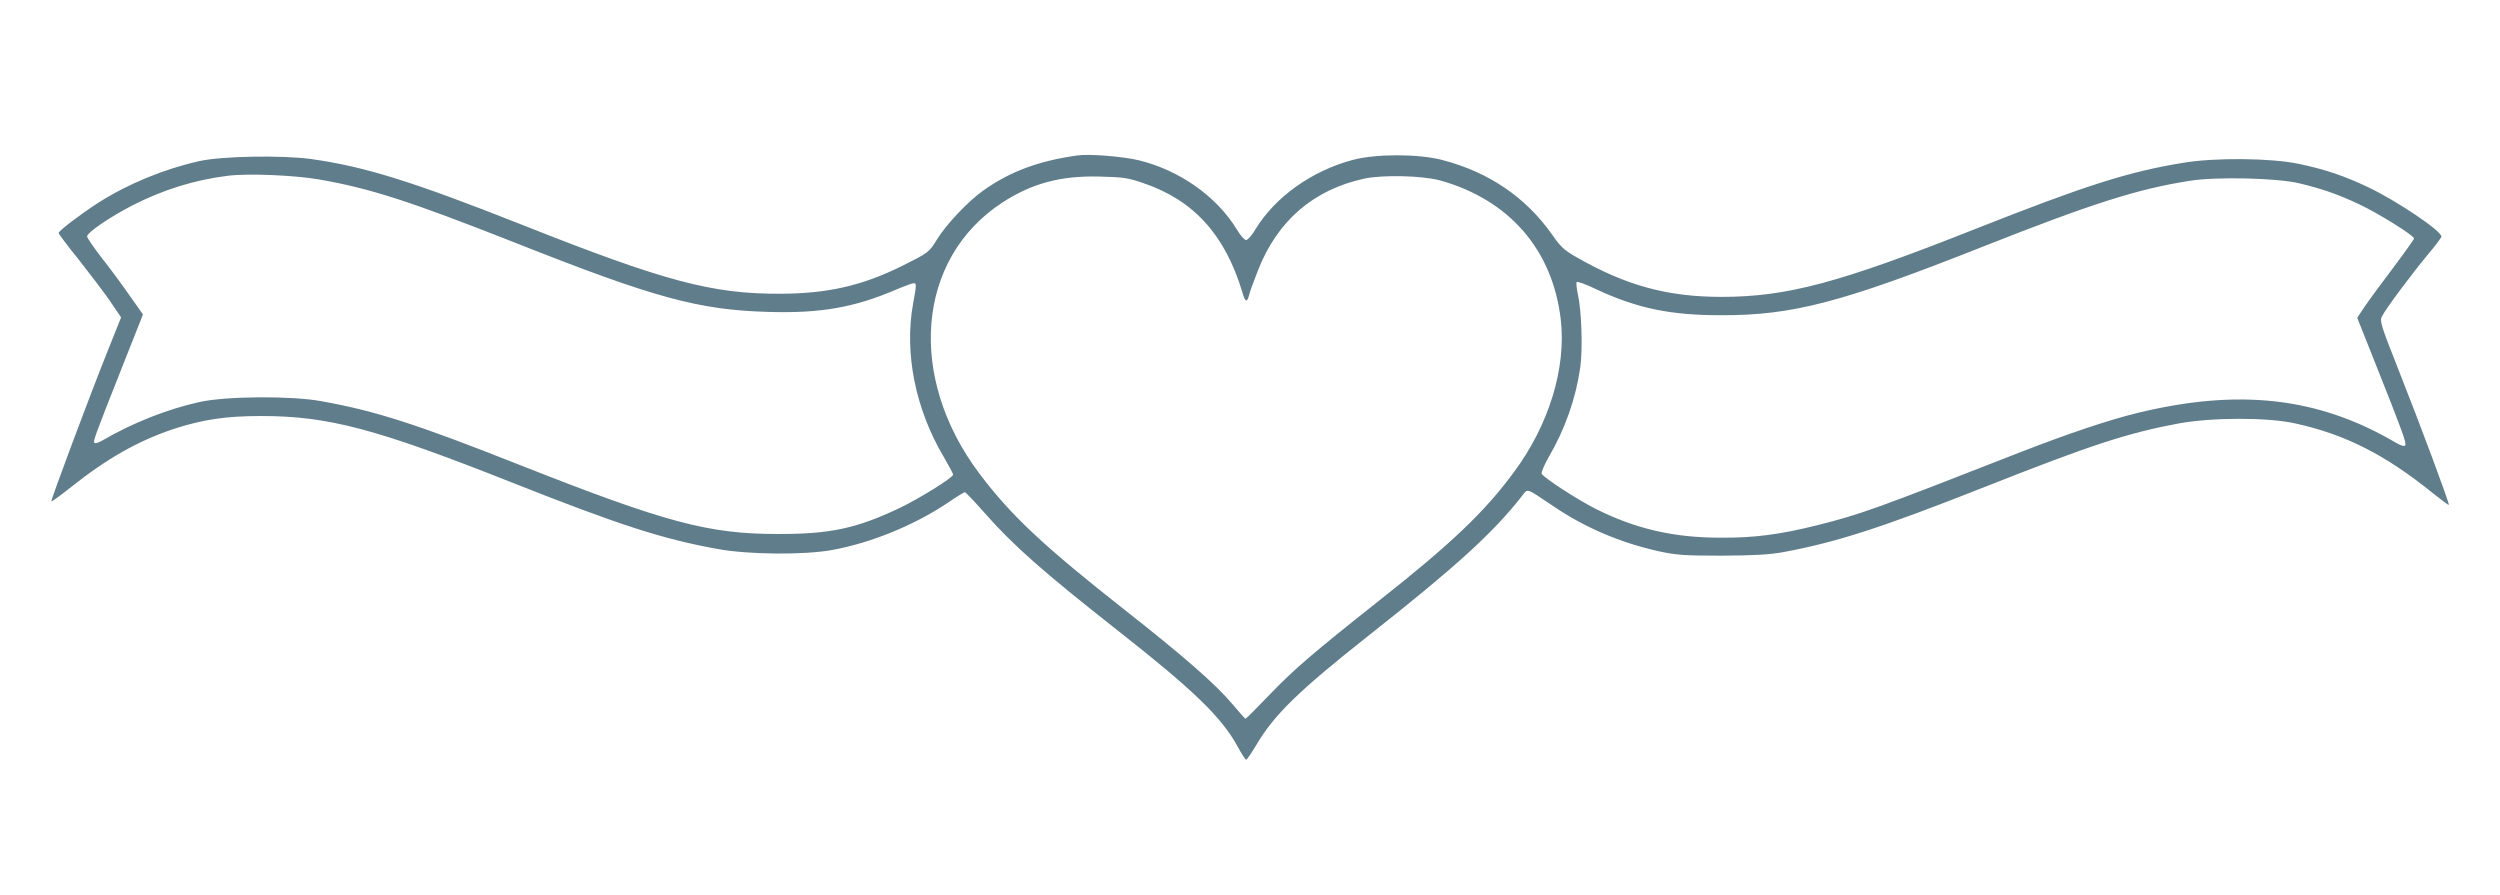 <?xml version="1.0" standalone="no"?>
<!DOCTYPE svg PUBLIC "-//W3C//DTD SVG 20010904//EN"
 "http://www.w3.org/TR/2001/REC-SVG-20010904/DTD/svg10.dtd">
<svg version="1.0" xmlns="http://www.w3.org/2000/svg"
 width="1280pt" height="458pt" viewBox="0 0 1280 458"
 preserveAspectRatio="xMidYMid meet">
<g transform="translate(0,458) scale(0.1,-0.1)"
fill="#607d8b" stroke="none">
<path d="M5515 3784 c-198 -28 -343 -82 -480 -179 -78 -55 -191 -175 -237
-250 -41 -67 -44 -69 -178 -136 -206 -102 -381 -142 -625 -143 -351 -1 -591
63 -1327 355 -556 220 -803 297 -1077 335 -147 20 -457 15 -571 -11 -179 -40
-364 -116 -515 -212 -93 -60 -205 -145 -205 -156 0 -4 46 -66 103 -136 56 -71
128 -166 160 -212 l57 -84 -66 -165 c-94 -234 -295 -772 -291 -777 2 -2 44 28
93 67 190 152 351 243 534 304 148 48 266 66 446 66 345 0 587 -64 1284 -340
552 -219 777 -291 1055 -341 159 -29 444 -31 585 -5 199 36 419 126 590 240
45 31 86 56 90 56 4 0 50 -48 101 -106 147 -167 300 -302 684 -604 387 -304
529 -442 611 -591 20 -38 41 -69 44 -69 4 0 28 35 53 77 91 154 217 277 582
565 441 348 632 522 777 708 32 40 17 45 160 -51 162 -110 342 -187 539 -231
92 -20 129 -23 324 -23 166 1 243 5 315 18 278 52 503 125 1035 335 541 214
728 275 990 324 170 31 456 32 597 0 255 -56 459 -159 703 -356 44 -35 81 -63
83 -61 5 5 -151 423 -259 695 -90 228 -96 247 -83 271 19 38 154 219 235 316
38 45 69 86 69 92 0 29 -226 181 -372 251 -126 60 -221 92 -358 121 -142 30
-431 33 -595 5 -281 -46 -501 -117 -1058 -337 -701 -278 -968 -349 -1303 -349
-277 0 -489 58 -742 203 -62 35 -82 53 -126 117 -135 191 -324 319 -562 381
-123 32 -340 32 -459 0 -209 -56 -397 -190 -497 -355 -18 -31 -40 -55 -48 -55
-8 0 -30 24 -48 55 -103 169 -295 304 -504 354 -81 19 -253 33 -313 24z
m-3880 -123 c263 -46 465 -112 993 -320 724 -287 948 -348 1307 -358 266 -8
440 23 650 113 45 19 86 34 93 34 15 0 15 -7 -3 -105 -46 -254 12 -541 159
-788 25 -43 46 -82 46 -87 0 -15 -170 -121 -274 -171 -221 -105 -357 -134
-626 -133 -355 0 -575 60 -1318 353 -530 210 -739 277 -1017 327 -154 28 -485
26 -622 -4 -164 -36 -345 -107 -500 -198 -17 -10 -35 -15 -39 -12 -8 9 -3 24
138 380 l110 278 -67 95 c-36 52 -100 139 -142 192 -42 54 -76 104 -77 112 -1
20 115 99 233 160 155 79 317 130 487 151 103 13 344 3 469 -19z m4220 -19
c257 -87 418 -265 506 -559 14 -50 24 -54 34 -15 3 15 24 73 46 128 99 253
283 412 542 469 96 21 300 16 391 -9 353 -99 575 -354 617 -711 29 -249 -60
-541 -241 -784 -147 -200 -321 -366 -685 -653 -346 -274 -441 -356 -564 -484
-65 -68 -121 -124 -124 -124 -2 0 -33 34 -68 76 -83 99 -246 242 -550 481
-417 328 -584 485 -745 699 -371 494 -321 1098 115 1385 153 100 300 140 501
135 119 -3 145 -6 225 -34z m5915 0 c117 -28 199 -56 307 -107 97 -45 283
-161 283 -176 0 -4 -49 -73 -109 -153 -60 -79 -126 -169 -146 -199 l-36 -54
89 -224 c141 -354 164 -417 157 -429 -4 -7 -23 -2 -53 16 -392 230 -798 276
-1317 150 -151 -37 -356 -106 -600 -201 -751 -294 -818 -318 -1040 -374 -193
-48 -322 -65 -495 -64 -241 0 -434 45 -637 146 -101 51 -272 163 -280 182 -2
8 14 45 36 84 84 144 139 300 162 460 13 95 7 286 -12 373 -7 32 -10 60 -6 64
4 4 51 -13 104 -39 207 -96 376 -131 633 -131 369 -1 620 65 1347 353 554 219
790 294 1053 335 136 22 444 15 560 -12z"/>
</g>
</svg>
